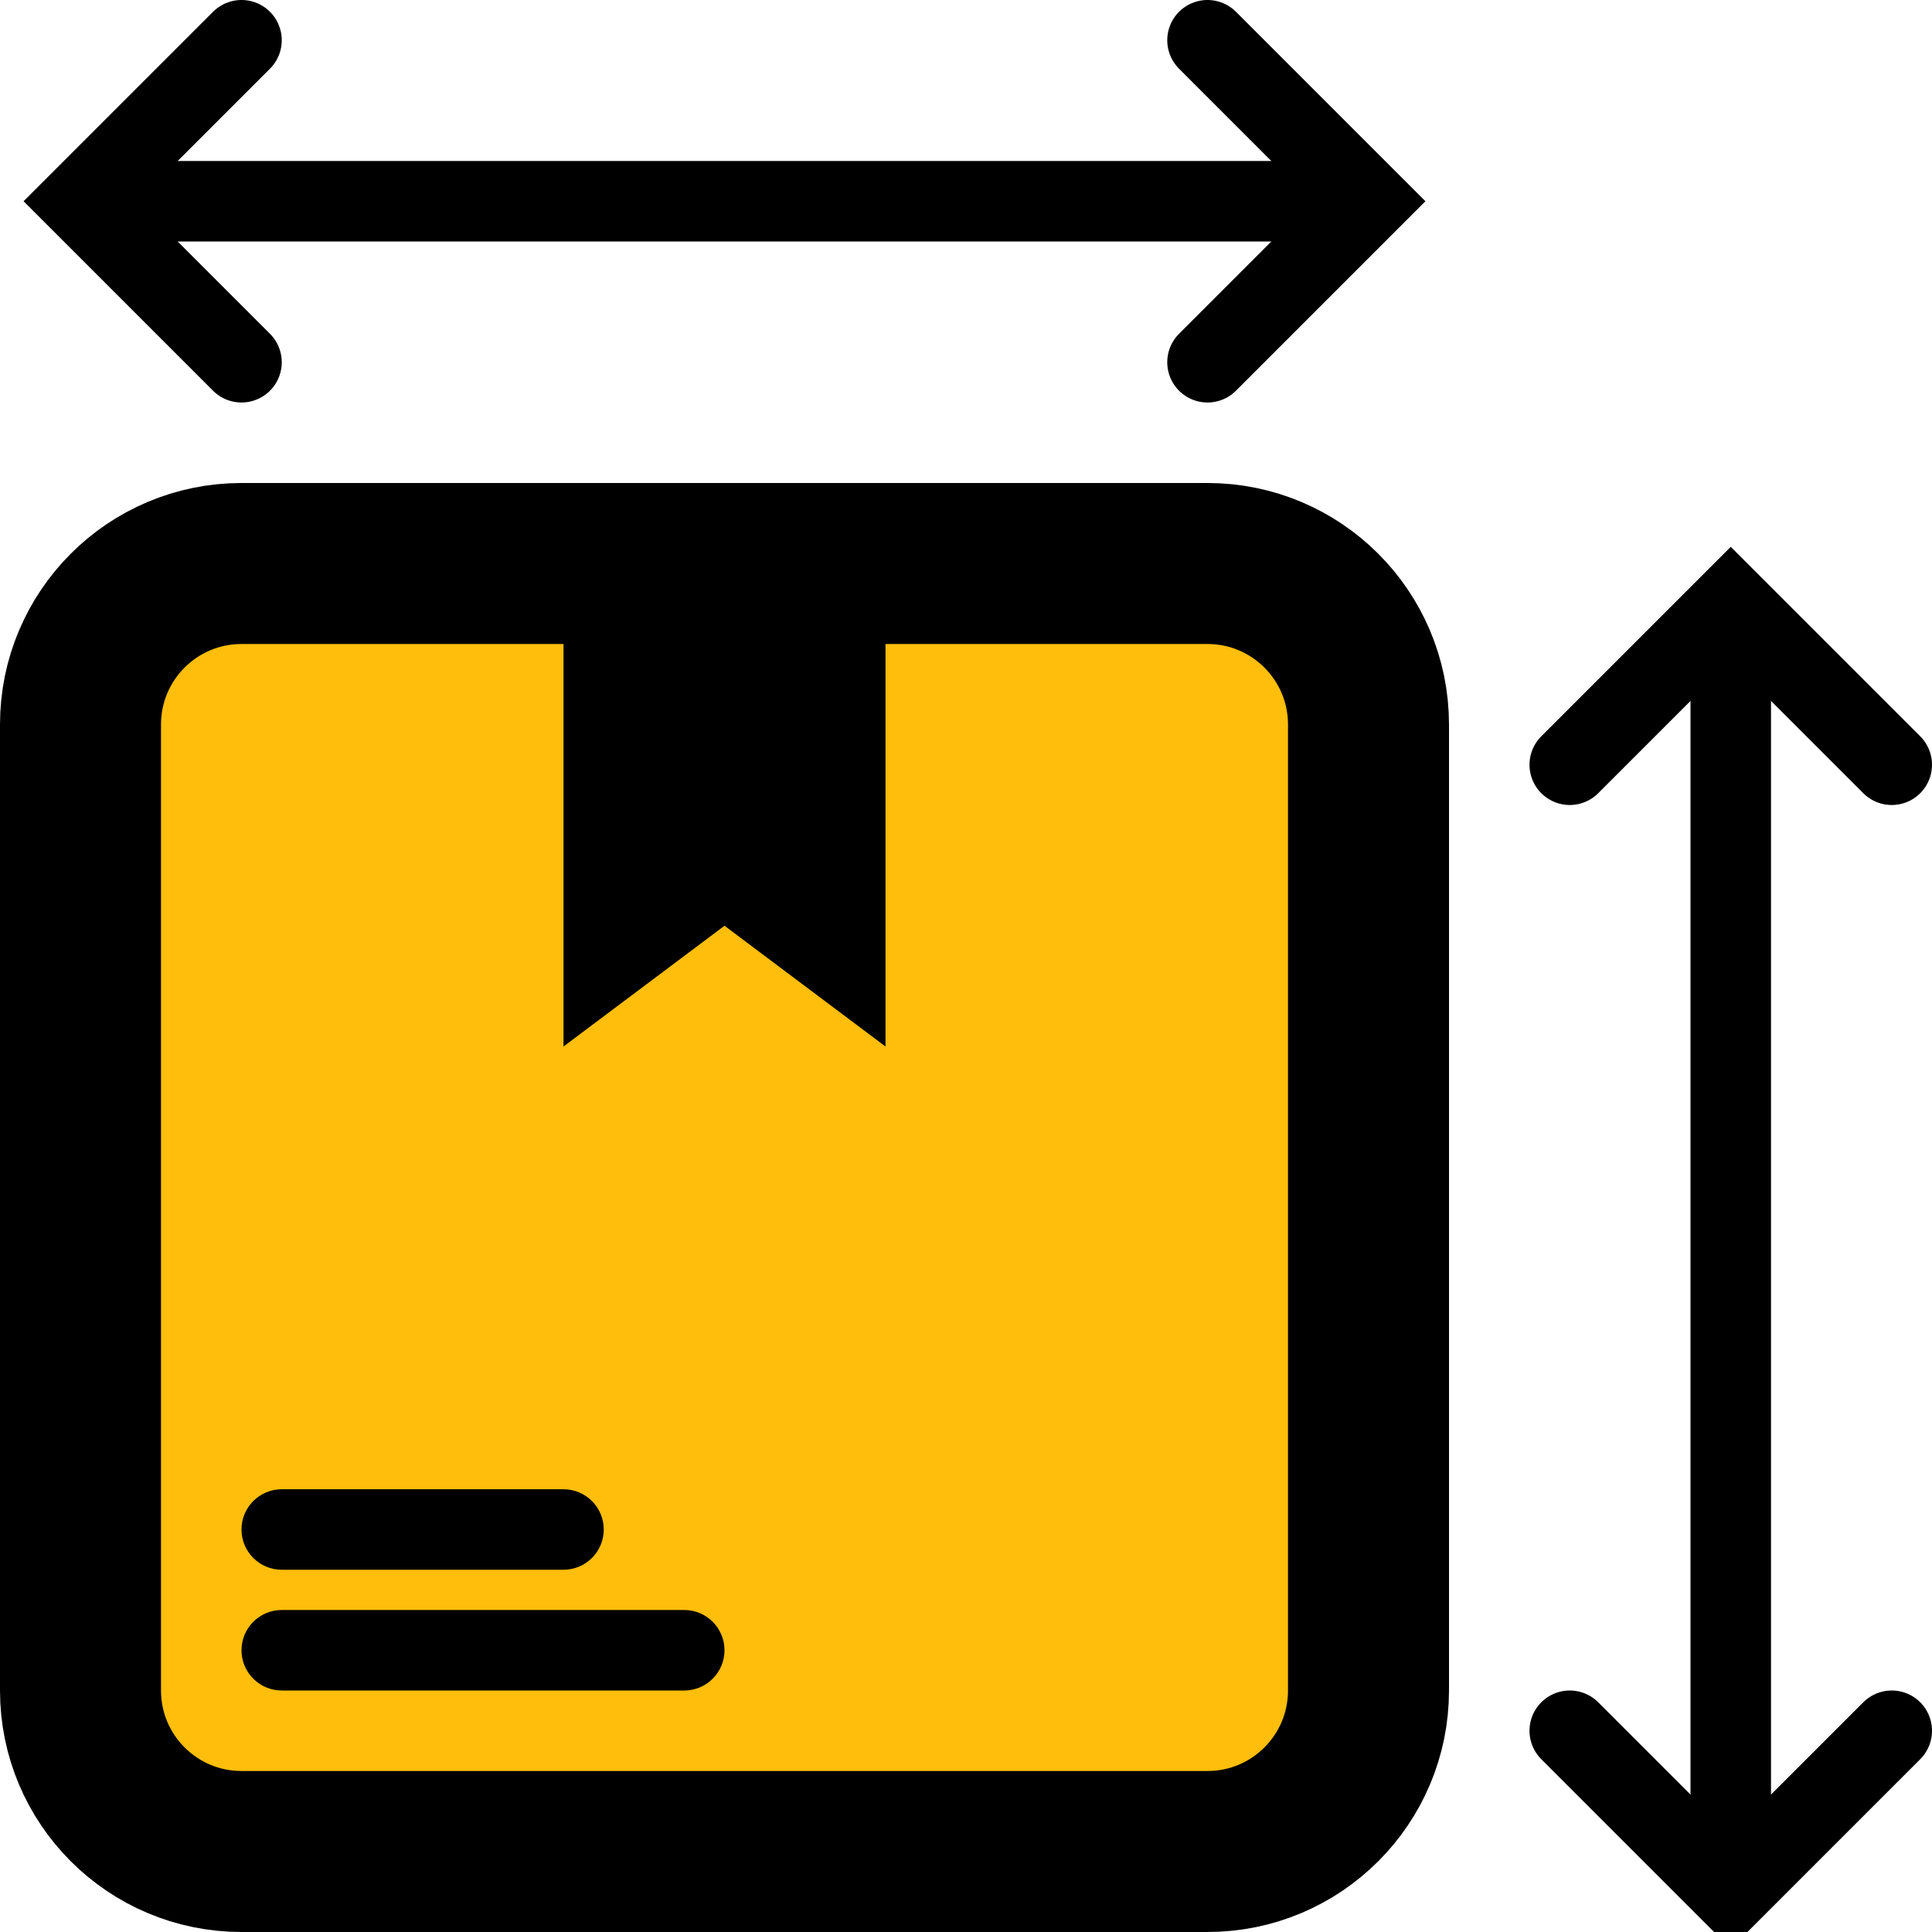 <svg width="48" height="48" viewBox="0 0 48 48" fill="none" xmlns="http://www.w3.org/2000/svg">
<g clip-path="url(#clip0)">
<path d="M30 14H6C3.791 14 2 15.791 2 18V42C2 44.209 3.791 46 6 46H30C32.209 46 34 44.209 34 42V18C34 15.791 32.209 14 30 14Z" fill="#FFBE0C" stroke="black" stroke-width="4"/>
<path fill-rule="evenodd" clip-rule="evenodd" d="M17 40C17.552 40 18 40.448 18 41C18 41.552 17.552 42 17 42H7C6.448 42 6 41.552 6 41C6 40.448 6.448 40 7 40H17ZM14 37C14.552 37 15 37.448 15 38C15 38.552 14.552 39 14 39H7C6.448 39 6 38.552 6 38C6 37.448 6.448 37 7 37H14Z" fill="black"/>
<path fill-rule="evenodd" clip-rule="evenodd" d="M14 14H22V26L18 23L14 26V14Z" fill="black"/>
<path d="M6 9L2 5L6 1" stroke="black" stroke-width="2" stroke-linecap="round"/>
<path d="M30 9L34 5L30 1" stroke="black" stroke-width="2" stroke-linecap="round"/>
<path d="M2 5H34" stroke="black" stroke-width="2"/>
<path d="M39 19L43 15L47 19" stroke="black" stroke-width="2" stroke-linecap="round"/>
<path d="M39 43L43 47L47 43" stroke="black" stroke-width="2" stroke-linecap="round"/>
<path d="M43 15L43 47" stroke="black" stroke-width="2"/>
</g>
<defs>
<clipPath id="clip0">
<rect width="48" height="48" fill="white"/>
</clipPath>
</defs>
</svg>
